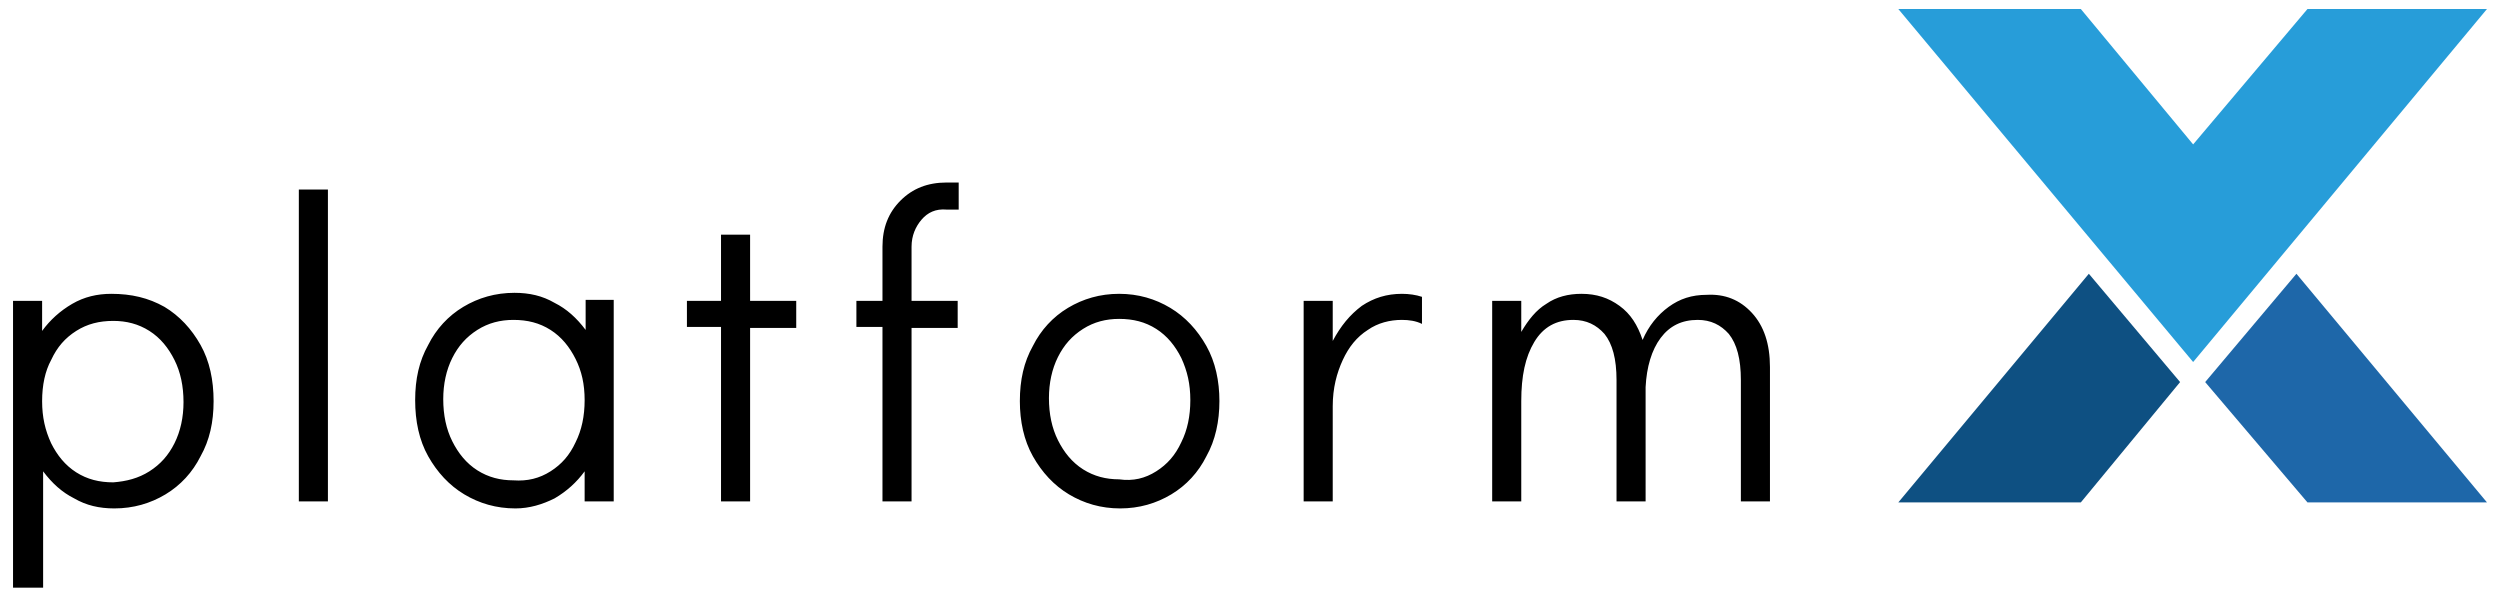 <svg xmlns="http://www.w3.org/2000/svg" xml:space="preserve" id="Ebene_1" x="0" y="0" style="enable-background:new 0 0 249.3 59.4" version="1.1" viewBox="0 0 249.3 59.4"><style type="text/css">.st0{fill:#279dd9}.st1{fill:#0e5082}.st2{fill:#1e67a9}</style><g><path d="M16.4 30.6c1.5.9 2.7 2.2 3.6 3.8.9 1.6 1.3 3.5 1.3 5.6 0 2.1-.4 3.9-1.3 5.5-.8 1.6-2 2.9-3.5 3.8-1.5.9-3.2 1.4-5.1 1.4-1.5 0-2.8-.3-4-1-1.2-.6-2.2-1.5-3.1-2.7v11.6h-3V30h2.9v3c.8-1.1 1.8-2 3-2.7s2.5-1 3.9-1c2 0 3.7.4 5.3 1.3zM14.9 47c1.1-.7 1.9-1.6 2.5-2.8.6-1.2.9-2.6.9-4.1 0-1.6-.3-3-.9-4.2-.6-1.2-1.4-2.2-2.5-2.9-1.1-.7-2.3-1-3.6-1-1.4 0-2.6.3-3.7 1s-1.9 1.6-2.5 2.9c-.6 1.1-.9 2.5-.9 4.1s.3 2.9.9 4.2c.6 1.2 1.4 2.2 2.5 2.9 1.1.7 2.3 1 3.7 1 1.3-.1 2.5-.4 3.6-1.1zM29.8 50V18.9h2.9V50h-2.9zM61.2 30v20h-2.9v-3c-.8 1.1-1.8 2-3 2.7-1.2.6-2.5 1-3.9 1-1.9 0-3.6-.5-5.1-1.4-1.5-.9-2.7-2.2-3.6-3.8-.9-1.6-1.3-3.5-1.3-5.6 0-2.1.4-3.9 1.3-5.5.8-1.6 2-2.9 3.5-3.8 1.5-.9 3.2-1.4 5.1-1.4 1.5 0 2.8.3 4 1 1.2.6 2.2 1.5 3.1 2.7v-3h2.8zm-6.3 17c1.1-.7 1.9-1.6 2.5-2.9.6-1.2.9-2.6.9-4.2s-.3-2.9-.9-4.1c-.6-1.2-1.4-2.2-2.5-2.9-1.1-.7-2.3-1-3.7-1-1.3 0-2.5.3-3.6 1s-1.9 1.6-2.5 2.8c-.6 1.2-.9 2.6-.9 4.1 0 1.6.3 3 .9 4.2.6 1.2 1.4 2.2 2.5 2.9 1.1.7 2.3 1 3.6 1 1.4.1 2.6-.2 3.7-.9zM71.9 50V32.6h-3.4V30h3.4v-6.6h2.9V30h4.6v2.7h-4.6V50h-2.9zM91.9 21.9c-.6.7-1 1.6-1 2.7V30h4.6v2.7h-4.6V50H88V32.6h-2.6V30H88v-5.4c0-1.9.6-3.4 1.8-4.6 1.2-1.2 2.7-1.8 4.6-1.8h1.2v2.7h-1.2c-1.1-.1-1.9.3-2.5 1zM106.6 49.3c-1.5-.9-2.7-2.2-3.6-3.8-.9-1.6-1.3-3.5-1.3-5.5 0-2.1.4-3.9 1.3-5.5.8-1.6 2-2.9 3.5-3.8 1.5-.9 3.2-1.4 5.1-1.4 1.9 0 3.6.5 5.1 1.4 1.5.9 2.7 2.2 3.6 3.8.9 1.6 1.3 3.5 1.3 5.5s-.4 3.9-1.3 5.5c-.8 1.6-2 2.9-3.5 3.8-1.5.9-3.2 1.4-5.1 1.4-1.9 0-3.6-.5-5.1-1.4zm8.7-2.3c1.1-.7 1.9-1.6 2.5-2.9.6-1.2.9-2.6.9-4.2s-.3-2.9-.9-4.2c-.6-1.2-1.4-2.2-2.5-2.9-1.1-.7-2.3-1-3.7-1-1.3 0-2.5.3-3.6 1s-1.9 1.6-2.5 2.8c-.6 1.2-.9 2.6-.9 4.1 0 1.6.3 3 .9 4.2.6 1.2 1.4 2.2 2.5 2.9 1.1.7 2.3 1 3.6 1 1.4.2 2.6-.1 3.7-.8zM141.8 29.6v2.7c-.6-.3-1.3-.4-2-.4-1.2 0-2.4.3-3.4 1-1.1.7-1.9 1.7-2.5 3-.6 1.3-1 2.8-1 4.6V50H130V30h2.9v4c.8-1.5 1.7-2.6 2.9-3.5 1.2-.8 2.5-1.2 4-1.2.7 0 1.4.1 2 .3zM174.7 31.2c1.2 1.3 1.8 3.1 1.8 5.4V50h-2.9V37.9c0-2.1-.4-3.6-1.2-4.6-.8-.9-1.8-1.4-3.1-1.4-1.6 0-2.8.6-3.7 1.8-.9 1.2-1.4 2.9-1.5 4.9V50h-2.9V37.9c0-2.1-.4-3.6-1.2-4.6-.8-.9-1.8-1.4-3.1-1.4-1.7 0-3 .7-3.9 2.2-.9 1.5-1.3 3.4-1.3 5.9v10h-2.9V30h2.9v3.1c.7-1.2 1.5-2.2 2.5-2.8 1-.7 2.2-1 3.5-1 1.5 0 2.7.4 3.8 1.2 1.1.8 1.8 1.9 2.3 3.4.6-1.4 1.5-2.5 2.6-3.3 1.1-.8 2.3-1.2 3.8-1.2 1.8-.1 3.3.5 4.5 1.8z"/></g><g><path d="M189.3.9h18.2l11.2 13.5L230.1.9H248l-29.3 35.2z" class="st0"/><g><path d="m208.3 27.3-19 22.8h18.2l9.9-12z" class="st1"/><path d="m219.9 38.1 10.2 12H248l-19-22.8z" class="st2"/></g></g></svg>